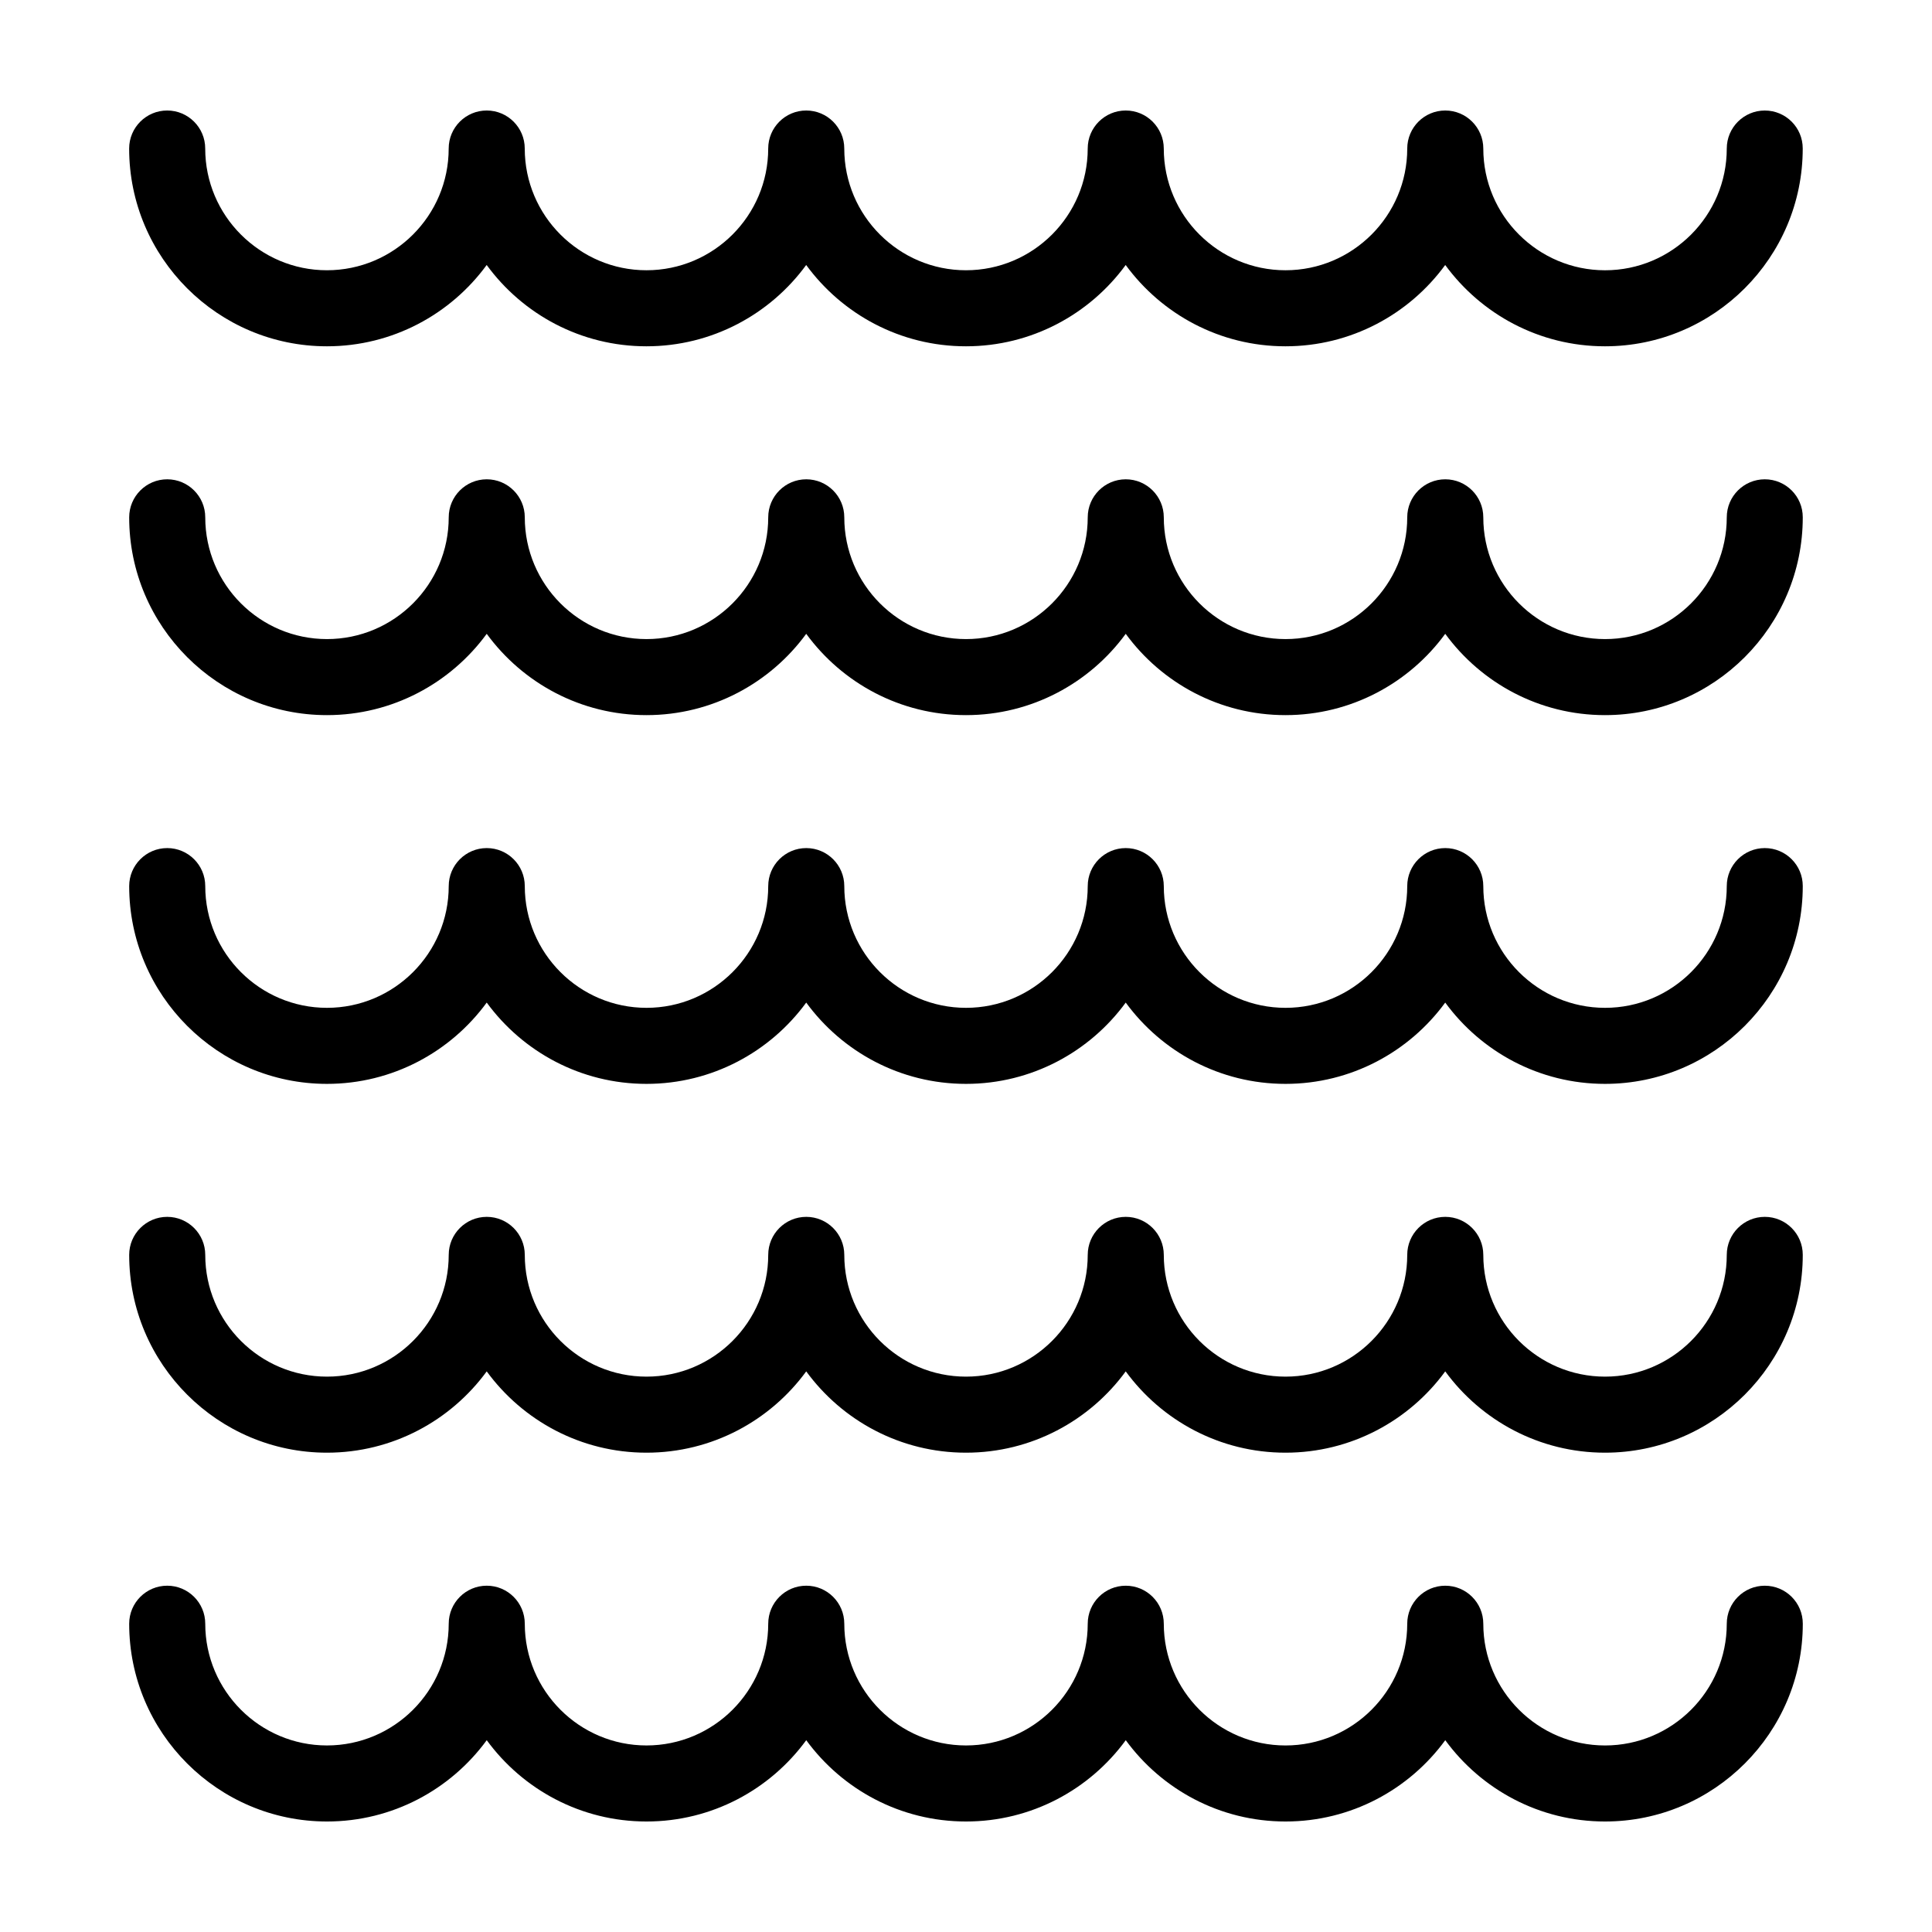 <?xml version="1.0" encoding="UTF-8"?>
<!-- Uploaded to: SVG Repo, www.svgrepo.com, Generator: SVG Repo Mixer Tools -->
<svg fill="#000000" width="800px" height="800px" version="1.1" viewBox="144 144 512 512" xmlns="http://www.w3.org/2000/svg">
 <g>
  <path d="m611.69 173.29c-5.562 0-10.078 4.516-10.078 10.078 0 17.789-14.469 32.258-32.258 32.258-17.785 0-32.266-14.473-32.266-32.262 0-5.562-4.516-10.078-10.078-10.078s-10.078 4.516-10.078 10.078c0 17.789-14.469 32.258-32.258 32.258-17.789 0.004-32.262-14.469-32.262-32.258 0-5.562-4.516-10.078-10.078-10.078s-10.078 4.516-10.078 10.078c0 17.789-14.469 32.258-32.258 32.258-17.785 0.004-32.258-14.469-32.258-32.258 0-5.562-4.516-10.078-10.078-10.078s-10.078 4.516-10.078 10.078c0 17.789-14.469 32.258-32.258 32.258-17.785 0.004-32.262-14.469-32.262-32.258 0-5.562-4.516-10.078-10.078-10.078s-10.078 4.516-10.078 10.078c0 17.789-14.473 32.258-32.266 32.258-17.781 0.004-32.258-14.469-32.258-32.258 0-5.562-4.516-10.078-10.078-10.078s-10.078 4.516-10.078 10.078c0 28.898 23.512 52.41 52.41 52.41 17.371 0 32.797-8.496 42.34-21.547 9.543 13.055 24.965 21.547 42.336 21.547s32.797-8.496 42.336-21.547c9.543 13.055 24.965 21.547 42.336 21.547s32.797-8.496 42.336-21.547c9.543 13.055 24.965 21.547 42.336 21.547s32.797-8.496 42.336-21.547c9.547 13.055 24.969 21.547 42.34 21.547 28.898 0 52.41-23.512 52.41-52.41 0.023-5.562-4.492-10.074-10.055-10.074z"/>
  <path d="m611.69 271.02c-5.562 0-10.078 4.516-10.078 10.078 0 17.789-14.469 32.266-32.258 32.266-17.789 0-32.266-14.473-32.266-32.266 0-5.562-4.516-10.078-10.078-10.078s-10.078 4.516-10.078 10.078c0 17.789-14.469 32.266-32.258 32.266s-32.258-14.473-32.258-32.266c0-5.562-4.516-10.078-10.078-10.078s-10.078 4.516-10.078 10.078c0 17.789-14.469 32.266-32.258 32.266s-32.258-14.473-32.258-32.266c0-5.562-4.516-10.078-10.078-10.078s-10.078 4.516-10.078 10.078c0 17.789-14.469 32.266-32.258 32.266s-32.258-14.473-32.258-32.266c0-5.562-4.516-10.078-10.078-10.078s-10.078 4.516-10.078 10.078c0 17.789-14.473 32.266-32.266 32.266-17.789 0-32.258-14.473-32.258-32.266 0-5.562-4.516-10.078-10.078-10.078s-10.078 4.516-10.078 10.078c0 28.902 23.512 52.418 52.41 52.418 17.371 0 32.797-8.496 42.34-21.547 9.543 13.055 24.965 21.547 42.336 21.547 17.371 0 32.797-8.496 42.336-21.547 9.543 13.055 24.965 21.547 42.336 21.547 17.371 0 32.797-8.496 42.336-21.547 9.543 13.055 24.965 21.547 42.336 21.547 17.371 0 32.797-8.496 42.336-21.547 9.547 13.055 24.969 21.547 42.34 21.547 28.898 0 52.41-23.512 52.41-52.418 0.016-5.57-4.5-10.078-10.062-10.078z"/>
  <path d="m611.69 466.48c-5.562 0-10.078 4.516-10.078 10.078 0 17.789-14.469 32.266-32.258 32.266-17.789 0-32.266-14.473-32.266-32.266 0-5.562-4.516-10.078-10.078-10.078s-10.078 4.516-10.078 10.078c0 17.789-14.469 32.266-32.258 32.266s-32.258-14.473-32.258-32.266c0-5.562-4.516-10.078-10.078-10.078s-10.078 4.516-10.078 10.078c0 17.789-14.469 32.266-32.258 32.266s-32.258-14.473-32.258-32.266c0-5.562-4.516-10.078-10.078-10.078s-10.078 4.516-10.078 10.078c0 17.789-14.469 32.266-32.258 32.266s-32.258-14.473-32.258-32.266c0-5.562-4.516-10.078-10.078-10.078s-10.078 4.516-10.078 10.078c0 17.789-14.473 32.266-32.266 32.266-17.789 0-32.258-14.473-32.258-32.266 0-5.562-4.516-10.078-10.078-10.078s-10.078 4.516-10.078 10.078c0 28.902 23.512 52.418 52.41 52.418 17.371 0 32.797-8.496 42.34-21.547 9.543 13.055 24.965 21.547 42.336 21.547 17.371 0 32.797-8.496 42.336-21.547 9.543 13.055 24.965 21.547 42.336 21.547 17.371 0 32.797-8.496 42.336-21.547 9.543 13.055 24.965 21.547 42.336 21.547 17.371 0 32.797-8.496 42.336-21.547 9.547 13.055 24.969 21.547 42.34 21.547 28.898 0 52.41-23.512 52.41-52.418 0.016-5.562-4.5-10.078-10.062-10.078z"/>
  <path d="m611.69 368.75c-5.562 0-10.078 4.516-10.078 10.078 0 17.789-14.469 32.258-32.258 32.258-17.789 0-32.266-14.473-32.266-32.258 0-5.562-4.516-10.078-10.078-10.078s-10.078 4.516-10.078 10.078c0 17.789-14.469 32.258-32.258 32.258s-32.258-14.473-32.258-32.258c0-5.562-4.516-10.078-10.078-10.078s-10.078 4.516-10.078 10.078c0 17.789-14.469 32.258-32.258 32.258s-32.258-14.473-32.258-32.258c0-5.562-4.516-10.078-10.078-10.078s-10.078 4.516-10.078 10.078c0 17.789-14.469 32.258-32.258 32.258s-32.258-14.473-32.258-32.258c0-5.562-4.516-10.078-10.078-10.078s-10.078 4.516-10.078 10.078c0 17.789-14.473 32.258-32.266 32.258-17.789 0-32.258-14.473-32.258-32.258 0-5.562-4.516-10.078-10.078-10.078s-10.078 4.516-10.078 10.078c0 28.898 23.512 52.41 52.41 52.41 17.371 0 32.797-8.496 42.34-21.547 9.543 13.055 24.965 21.547 42.336 21.547 17.371 0 32.797-8.496 42.336-21.547 9.543 13.055 24.965 21.547 42.336 21.547 17.371 0 32.797-8.496 42.336-21.547 9.543 13.055 24.965 21.547 42.336 21.547 17.371 0 32.797-8.496 42.336-21.547 9.547 13.055 24.969 21.547 42.34 21.547 28.898 0 52.41-23.512 52.41-52.41 0.016-5.566-4.5-10.078-10.062-10.078z"/>
  <path d="m611.69 564.23c-5.562 0-10.078 4.516-10.078 10.078 0 17.789-14.469 32.258-32.258 32.258-17.789 0-32.266-14.473-32.266-32.258 0-5.562-4.516-10.078-10.078-10.078s-10.078 4.516-10.078 10.078c0 17.789-14.469 32.258-32.258 32.258s-32.258-14.473-32.258-32.258c0-5.562-4.516-10.078-10.078-10.078s-10.078 4.516-10.078 10.078c0 17.781-14.469 32.254-32.258 32.254s-32.258-14.473-32.258-32.258c0-5.562-4.516-10.078-10.078-10.078s-10.078 4.516-10.078 10.078c0 17.789-14.469 32.258-32.258 32.258s-32.258-14.473-32.258-32.258c0-5.562-4.516-10.078-10.078-10.078s-10.078 4.516-10.078 10.078c0 17.789-14.473 32.258-32.266 32.258-17.789 0-32.258-14.473-32.258-32.258 0-5.562-4.516-10.078-10.078-10.078s-10.078 4.516-10.078 10.078c-0.004 28.898 23.512 52.41 52.414 52.41 17.371 0 32.797-8.496 42.34-21.547 9.543 13.055 24.965 21.547 42.336 21.547 17.371 0 32.797-8.496 42.336-21.547 9.539 13.055 24.969 21.547 42.34 21.547s32.797-8.496 42.336-21.547c9.539 13.055 24.961 21.547 42.336 21.547s32.797-8.496 42.336-21.547c9.543 13.055 24.969 21.547 42.34 21.547 28.898 0 52.41-23.512 52.41-52.41 0.008-5.566-4.508-10.074-10.07-10.074z"/>
 </g>
</svg>